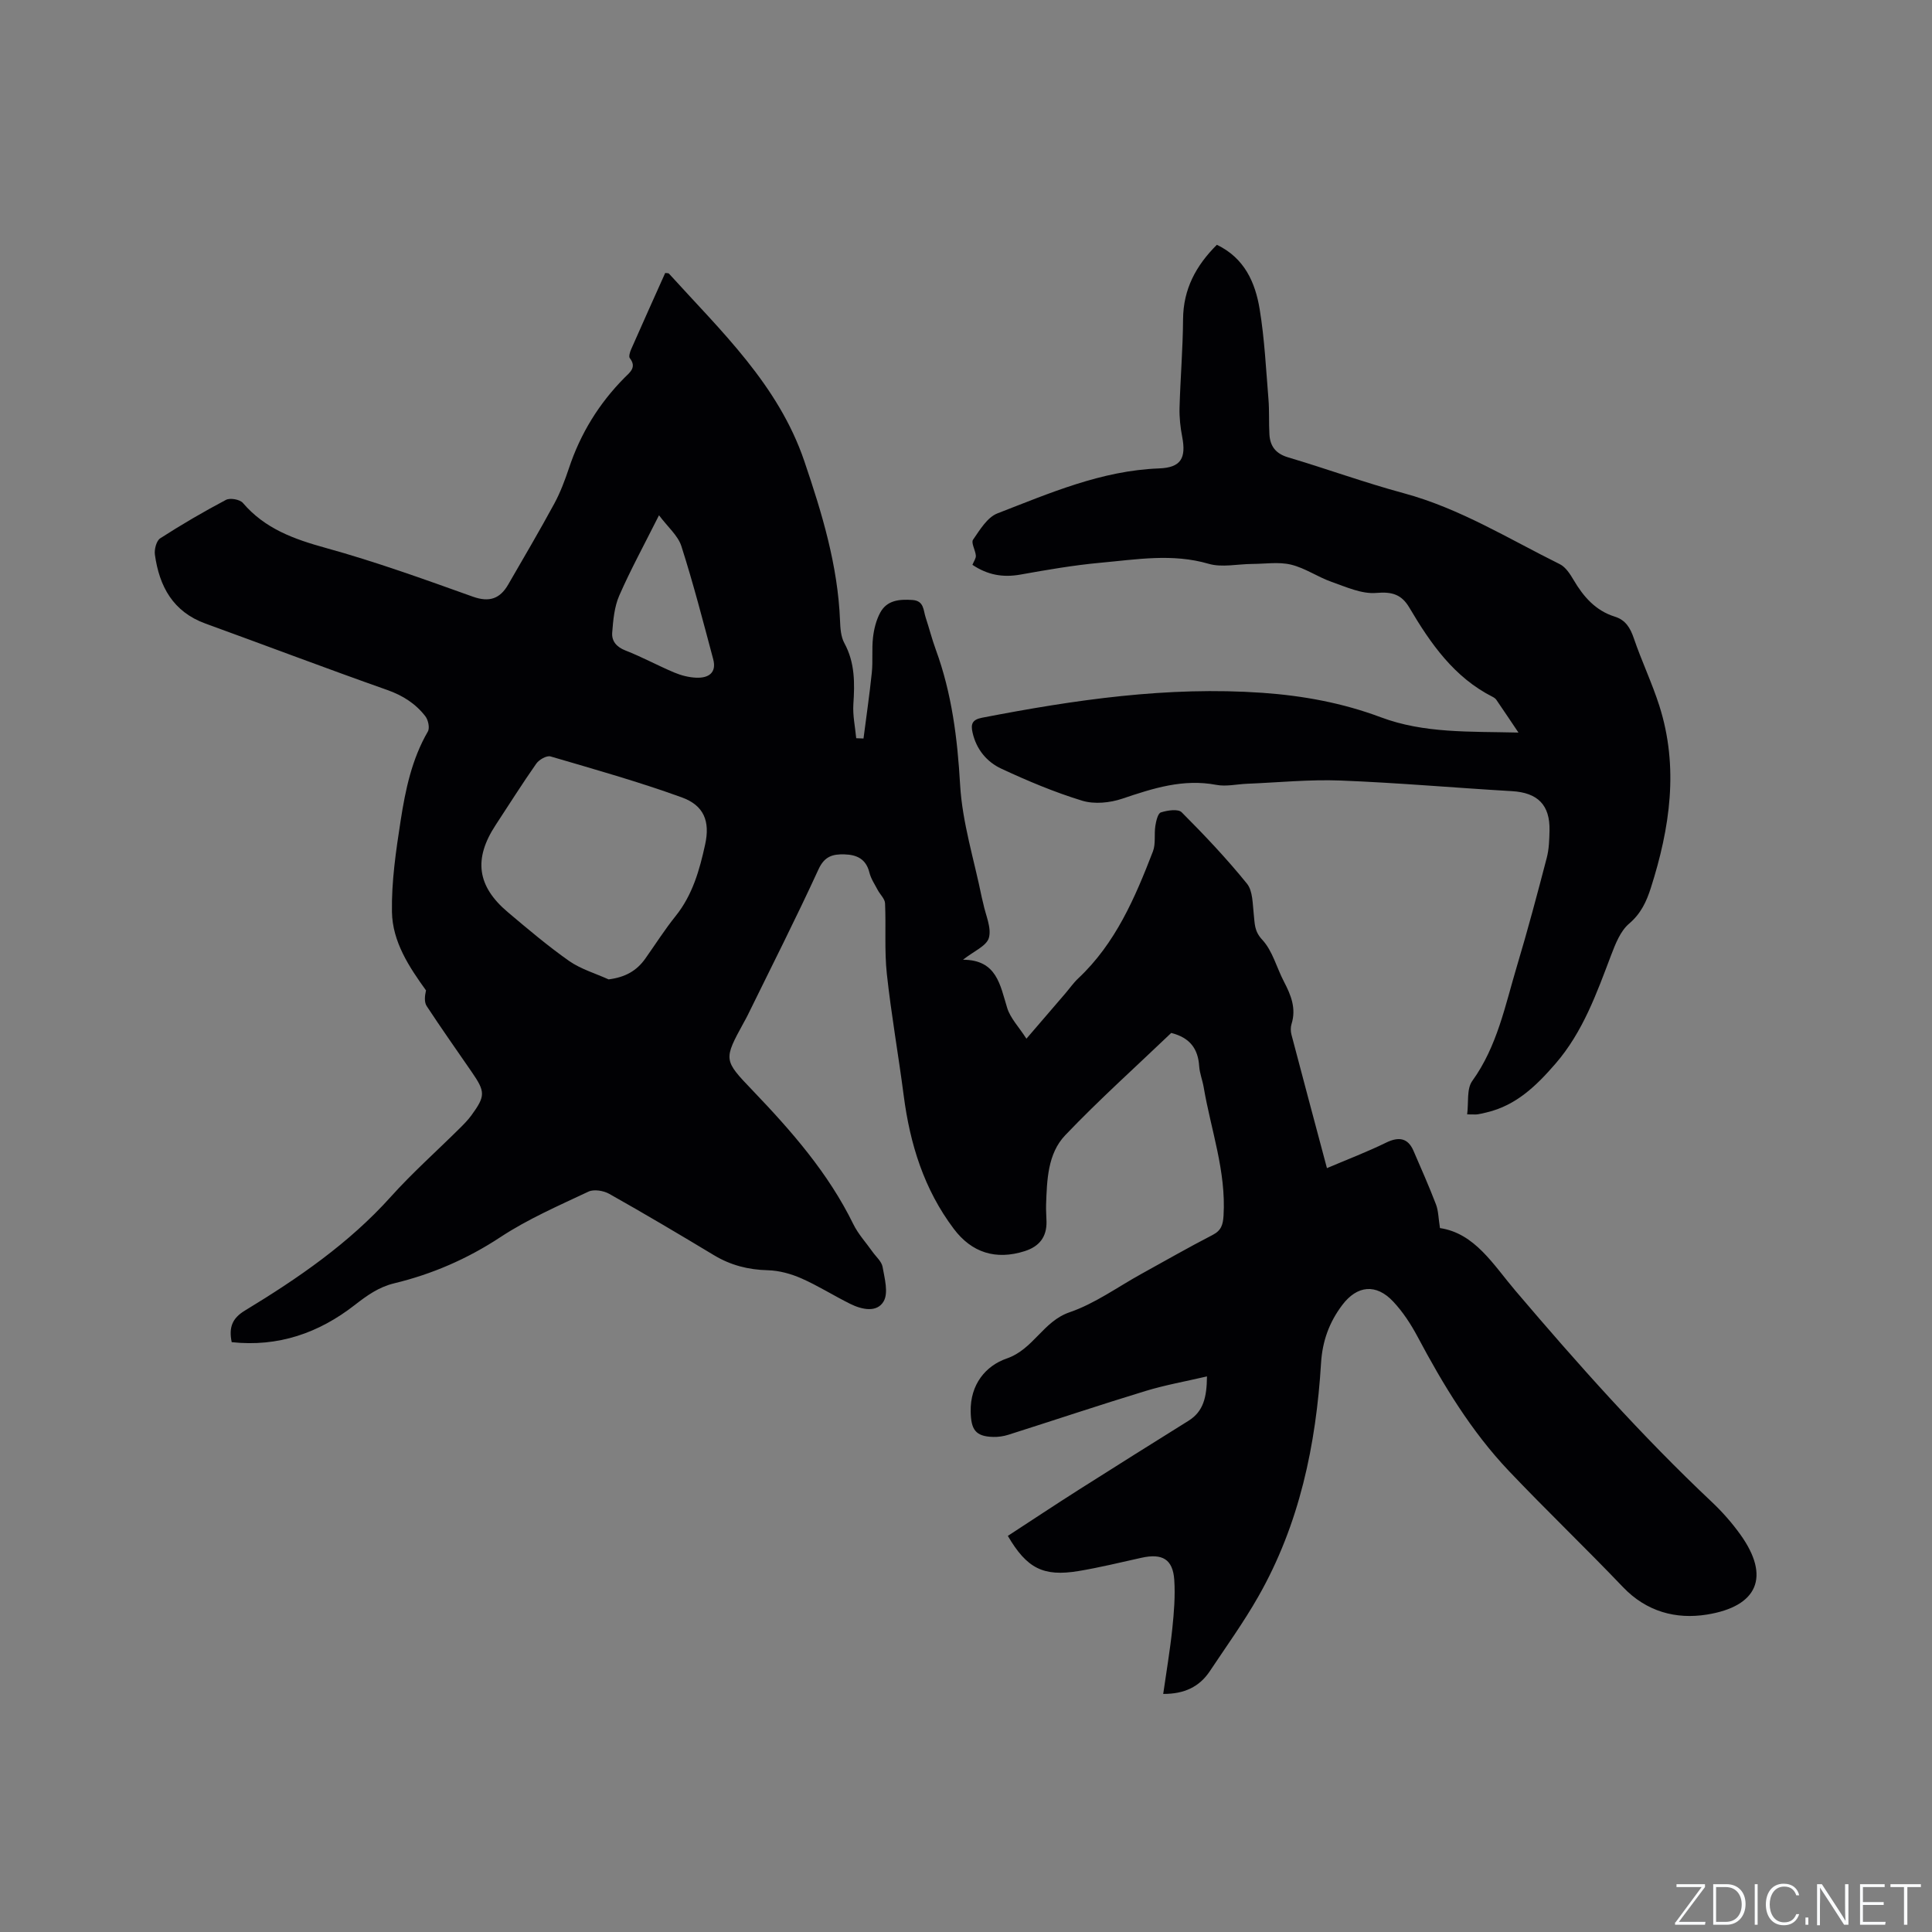 <svg enable-background="new 0 0 400 400" viewBox="0 0 400 400" xmlns="http://www.w3.org/2000/svg"><rect x="0" y="0" width="400" height="400" fill="#808080" stroke="none"/><g fill="#fafbfc"><path d="m346.9 398 5.4-7.3h-5.2v-.6h5.9v.6l-5.4 7.2h5.5l-.1.6h-6.2v-.5z"/><path d="m354.7 390.1h2.8c2.3 0 3.9 1.6 3.9 4.1s-1.6 4.3-3.9 4.3h-2.8zm.6 7.8h2c2.2 0 3.3-1.6 3.3-3.6 0-1.8-1-3.6-3.3-3.6h-2z"/><path d="m363.9 390.1v8.4h-.6v-8.4z"/><path d="m372.5 396.3c-.4 1.3-1.4 2.3-3.2 2.3-2.4 0-3.7-1.9-3.7-4.3 0-2.3 1.2-4.3 3.7-4.3 1.8 0 2.9 1 3.2 2.4h-.6c-.4-1.1-1.1-1.8-2.5-1.8-2.1 0-3 1.9-3 3.7s.9 3.7 3 3.7c1.4 0 2.1-.7 2.5-1.7z"/><path d="m373.8 398.5v-1.5h.6v1.5z"/><path d="m376.2 398.5v-8.4h1c1.3 2 4.4 6.7 4.9 7.6-.1-1.2-.1-2.4-.1-3.8v-3.8h.7v8.4h-.9c-1.2-1.9-4.4-6.8-5-7.7.1 1.1 0 2.3 0 3.9v3.9h-.6z"/><path d="m390 394.4h-4.3v3.5h4.7l-.1.6h-5.2v-8.4h5.1v.6h-4.5v3.1h4.3z"/><path d="m394.2 390.7h-2.8v-.6h6.3v.6h-2.8v7.8h-.7z"/></g><path d="m242.49 213.86c-7.34 7.02-14.93 13.82-21.95 21.18-3.64 3.82-3.78 9.28-3.96 14.4-.04 1.16.07 2.33.09 3.5.05 3.19-1.51 5.14-4.53 6.1-5.96 1.89-10.95.32-14.66-4.61-6.18-8.19-9.08-17.59-10.38-27.62-1.09-8.4-2.58-16.76-3.49-25.18-.52-4.83-.15-9.74-.37-14.61-.04-.94-1.03-1.82-1.52-2.76-.62-1.18-1.41-2.34-1.72-3.61-.69-2.79-2.58-3.69-5.15-3.76-2.43-.07-4.14.37-5.39 3.1-4.67 10.18-9.75 20.17-14.68 30.24-.23.48-.5.94-.75 1.4-4.28 7.83-4.26 7.81 1.87 14.22 8.01 8.37 15.6 17.04 20.76 27.58 1.01 2.07 2.64 3.83 3.98 5.73.73 1.04 1.89 2 2.09 3.14.42 2.37 1.24 5.36.22 7.13-1.39 2.4-4.53 1.71-6.92.52-3.41-1.69-6.65-3.75-10.12-5.28-2.16-.95-4.61-1.62-6.94-1.68-4.05-.1-7.69-1.03-11.16-3.12-7.17-4.32-14.37-8.59-21.66-12.69-1.18-.67-3.18-1-4.31-.47-6.19 2.92-12.55 5.68-18.24 9.43-6.85 4.51-14.13 7.66-22 9.56-3.21.78-5.62 2.52-8.18 4.51-7.41 5.77-15.81 8.71-25.45 7.67-.62-3.04.09-4.94 2.72-6.53 10.98-6.67 21.53-13.89 30.22-23.57 4.44-4.94 9.43-9.38 14.16-14.07.9-.89 1.81-1.8 2.55-2.82 2.89-3.98 2.88-4.84.06-8.93-3.12-4.54-6.31-9.04-9.33-13.65-.54-.82-.42-2.07-.15-3.26-3.5-4.85-6.95-10.07-7.05-16.25-.11-6.29.83-12.65 1.8-18.91.99-6.37 2.31-12.71 5.63-18.43.43-.74.08-2.4-.52-3.17-2.03-2.63-4.7-4.32-7.95-5.46-12.58-4.44-25.05-9.18-37.58-13.73-6.71-2.44-9.55-7.69-10.46-14.27-.15-1.08.31-2.86 1.09-3.37 4.42-2.85 8.98-5.51 13.63-7.97.86-.45 2.88-.09 3.5.64 4.57 5.35 10.59 7.5 17.18 9.32 10.28 2.84 20.36 6.48 30.42 10.08 3.44 1.23 5.64.42 7.33-2.51 3.22-5.57 6.48-11.11 9.55-16.77 1.25-2.31 2.19-4.83 3.03-7.33 2.38-7.16 6.21-13.39 11.53-18.75 1.06-1.06 2.55-2.12 1.07-4.01-.26-.33.01-1.23.24-1.77 2.34-5.31 4.72-10.61 7.08-15.87.38.05.66.01.77.12 10.79 11.91 22.65 22.99 28.04 38.85 3.66 10.77 6.94 21.56 7.39 33.03.06 1.56.17 3.3.89 4.62 2.21 4.05 2.16 8.28 1.87 12.67-.15 2.32.37 4.68.59 7.03.5.02 1.01.04 1.51.06.58-4.54 1.25-9.08 1.72-13.64.25-2.42-.03-4.89.25-7.3.2-1.75.66-3.58 1.49-5.12 1.4-2.59 3.97-2.8 6.66-2.62 2.44.16 2.25 2.13 2.75 3.63.73 2.21 1.3 4.48 2.1 6.66 3.31 9.04 4.48 18.35 5.03 27.96.45 7.84 2.92 15.57 4.49 23.35.08.41.22.82.3 1.24.48 2.39 1.75 5 1.17 7.1-.47 1.7-3.16 2.79-5.36 4.54 7.01.03 7.67 5.21 9.15 9.99.66 2.13 2.41 3.91 3.98 6.36 3.1-3.6 5.57-6.47 8.03-9.34.9-1.05 1.69-2.2 2.69-3.14 7.73-7.25 11.76-16.69 15.47-26.29.61-1.58.23-3.53.5-5.28.16-1.01.52-2.6 1.15-2.8 1.34-.43 3.56-.77 4.3-.03 4.71 4.72 9.32 9.59 13.52 14.78 1.23 1.52 1.16 4.19 1.41 6.37.22 1.9.08 3.45 1.75 5.24 2.14 2.29 2.98 5.78 4.5 8.68 1.45 2.78 2.58 5.54 1.57 8.76-.21.68-.2 1.51-.02 2.2 2.36 8.99 4.77 17.97 7.35 27.65 4.25-1.81 8.35-3.37 12.27-5.29 2.61-1.27 4.49-.95 5.63 1.66 1.6 3.69 3.23 7.38 4.67 11.13.51 1.32.5 2.83.83 4.91 7.23 1.08 11.03 7.57 15.63 12.98 12.92 15.19 26.16 30.07 40.69 43.76 2.15 2.03 4.14 4.3 5.86 6.69 6.3 8.77 3.59 14.9-6.91 16.59-6.42 1.03-12.52-.6-17.38-5.69-7.76-8.13-15.89-15.9-23.63-24.05-7.79-8.21-13.6-17.83-18.89-27.78-1.38-2.59-3.04-5.14-5.04-7.27-3.54-3.79-7.48-3.38-10.56.7-2.68 3.55-4.11 7.44-4.39 12-1.04 16.98-4.47 33.4-12.99 48.36-3.03 5.33-6.64 10.34-10.04 15.45-2.16 3.25-5.3 4.73-9.65 4.71.65-4.56 1.41-9.01 1.88-13.49.35-3.36.63-6.77.41-10.12-.29-4.28-2.47-5.54-6.79-4.58-4.34.96-8.66 2.02-13.04 2.75-7.28 1.2-10.69-.54-14.63-7.28 4.92-3.2 9.83-6.47 14.81-9.63 7.51-4.77 15.04-9.49 22.59-14.2 3.1-1.93 3.79-4.87 3.83-9.19-4.45 1.04-8.66 1.78-12.72 3.02-9.51 2.9-18.94 6.06-28.42 9.07-.99.31-2.09.47-3.13.44-3.73-.09-4.58-1.6-4.65-5.24-.12-5.64 3.13-9.51 7.47-11 5.54-1.92 7.51-7.69 13.01-9.57 5.23-1.79 9.91-5.21 14.82-7.92 4.92-2.71 9.79-5.51 14.78-8.08 1.8-.93 2.15-2.11 2.27-3.99.56-9.19-2.61-17.76-4.11-26.6-.25-1.46-.83-2.88-.93-4.34-.23-3.59-1.89-5.92-5.79-6.9zm-116.49-11.09c3.46-.43 5.83-1.79 7.61-4.31 2.08-2.94 4.02-6 6.27-8.8 3.51-4.37 4.96-9.55 6.11-14.81 1.06-4.82-.25-8.1-4.83-9.76-8.92-3.23-18.07-5.81-27.18-8.48-.79-.23-2.36.66-2.94 1.48-2.92 4.16-5.63 8.47-8.42 12.72-4.61 7.02-3.87 12.67 2.56 18.08 4.13 3.48 8.27 6.99 12.68 10.09 2.42 1.68 5.41 2.55 8.14 3.79zm10.44-96.09c-3.12 6.22-5.91 11.32-8.23 16.63-1.02 2.33-1.26 5.08-1.46 7.66-.14 1.74.87 2.98 2.75 3.71 3.44 1.34 6.7 3.13 10.1 4.56 1.43.6 3.02 1.01 4.56 1.07 2.48.1 4.26-.97 3.5-3.83-2.09-7.83-4.12-15.69-6.59-23.41-.71-2.2-2.82-3.96-4.63-6.39z" fill="#010104"/><path d="m201.33 116.94c.3-.75.75-1.34.71-1.9-.09-1.14-1.03-2.66-.58-3.3 1.41-2.04 2.95-4.64 5.05-5.45 10.83-4.19 21.55-8.87 33.47-9.31 4.52-.17 5.63-2.11 4.78-6.55-.38-1.96-.6-3.99-.55-5.97.17-6.12.69-12.23.73-18.35.04-6.27 2.69-11.14 7-15.43 5.74 2.76 7.95 7.82 8.86 13.33 1.01 6.14 1.31 12.4 1.82 18.62.2 2.43.06 4.88.2 7.31.14 2.46 1.32 3.99 3.87 4.75 8.01 2.38 15.89 5.25 23.96 7.43 11.6 3.14 21.7 9.44 32.3 14.69 1.2.6 2.12 2.03 2.85 3.27 2.04 3.47 4.55 6.35 8.53 7.59 2.24.7 3.2 2.33 3.94 4.49 1.6 4.7 3.76 9.21 5.27 13.94 4.08 12.77 2.21 25.33-1.76 37.76-.9 2.81-2.05 5.3-4.5 7.38-1.79 1.52-2.82 4.17-3.71 6.5-3.01 7.93-5.83 15.9-11.52 22.48-3.95 4.56-8.14 8.65-14.25 10.09-.62.15-1.23.31-1.86.4-.41.06-.83.01-2.18.01.32-2.45-.13-5.27 1.05-6.91 5.19-7.19 6.82-15.67 9.27-23.84 2.22-7.4 4.2-14.86 6.15-22.33.48-1.82.54-3.78.58-5.68.12-5.32-2.46-7.85-7.77-8.16-11.84-.69-23.66-1.74-35.51-2.2-6.43-.25-12.9.41-19.36.67-2.11.09-4.31.61-6.33.23-6.88-1.31-13.12.71-19.49 2.86-2.55.86-5.77 1.18-8.28.42-5.73-1.75-11.31-4.1-16.75-6.63-3.01-1.4-5.18-4-5.96-7.47-.39-1.71-.13-2.68 1.95-3.08 19.18-3.71 38.42-6.54 58.06-5.16 8.41.59 16.61 2.1 24.48 5.05 9.03 3.39 18.48 2.93 28.53 3.18-1.52-2.26-3.03-4.52-4.57-6.77-.17-.25-.46-.46-.73-.6-8.03-4.05-12.9-11.07-17.29-18.5-1.6-2.71-3.55-3.33-6.84-3.04-3 .26-6.24-1.23-9.26-2.29-2.87-1.01-5.49-2.87-8.41-3.57-2.55-.61-5.37-.15-8.07-.14-3 .02-6.22.77-8.97-.03-7.52-2.2-14.95-.89-22.39-.22-5.57.51-11.11 1.47-16.63 2.46-3.55.62-6.72.1-9.89-2.03z" fill="#010104"/></svg>